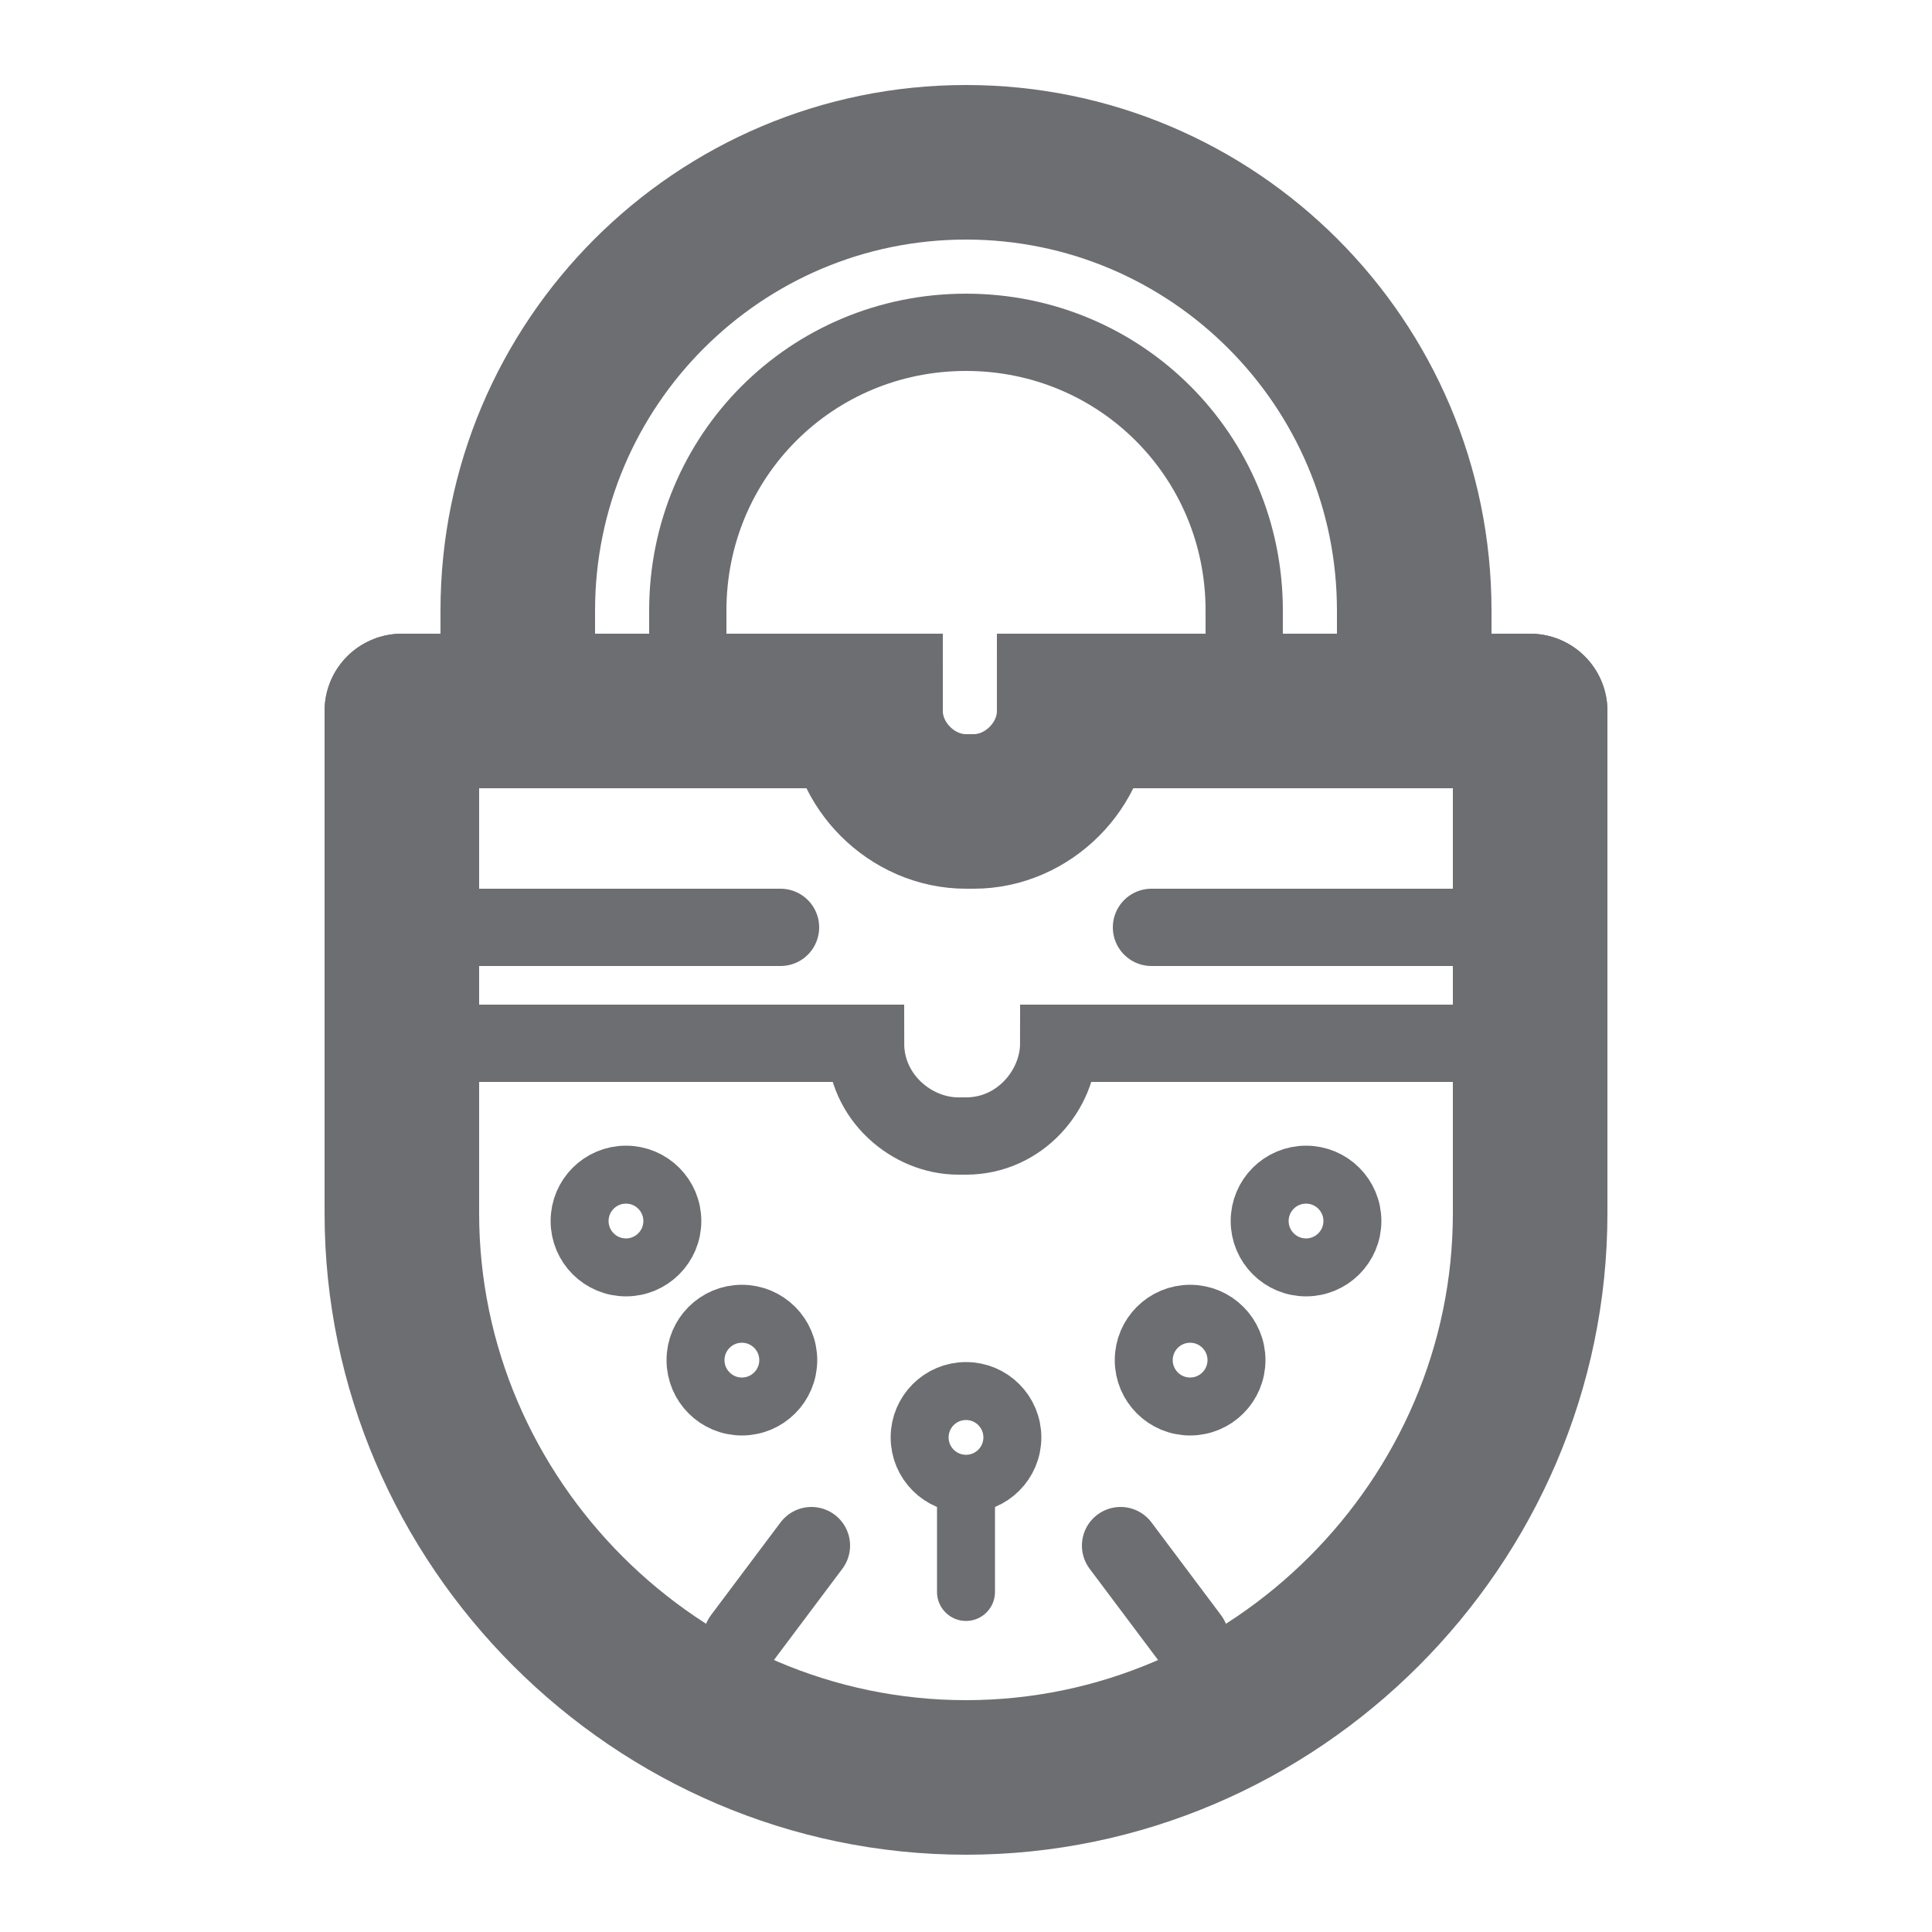 <?xml version="1.0" encoding="utf-8"?>
<!-- Generator: Adobe Illustrator 24.0.0, SVG Export Plug-In . SVG Version: 6.00 Build 0)  -->
<svg version="1.1" id="Layer_1" xmlns="http://www.w3.org/2000/svg" xmlns:xlink="http://www.w3.org/1999/xlink" x="0px" y="0px"
	 width="25px" height="25px" viewBox="0 0 25 25" style="enable-background:new 0 0 25 25;" xml:space="preserve">
<style type="text/css">
	.st0{fill:none;stroke:#6D6E71;stroke-linecap:round;stroke-miterlimit:10;}
	.st1{fill:none;stroke:#6D6E71;stroke-width:2;stroke-linecap:round;stroke-miterlimit:10;}
	.st2{fill:none;stroke:#6D6E71;stroke-width:0.75;stroke-linecap:round;stroke-miterlimit:10;}
</style>
<path class="st0" d="M8.9,8.9v-1c0-2,1.6-3.6,3.6-3.6l0,0c2,0,3.6,1.6,3.6,3.6v1"/>
<g>
	<line class="st0" x1="10.1" y1="12" x2="6.1" y2="12"/>
	<line class="st0" x1="18.9" y1="12" x2="14.9" y2="12"/>
</g>
<path class="st0" d="M18.9,13.5h-5.2c0,0.6-0.5,1.2-1.2,1.2h-0.1c-0.6,0-1.2-0.5-1.2-1.2H6.1"/>
<path class="st1" d="M6.7,9.2V7.9c0-3.2,2.6-5.8,5.8-5.8l0,0c3.2,0,5.8,2.6,5.8,5.8v1.3"/>
<path class="st1" d="M19.8,9.2v6.5c0,4-3.3,7.3-7.3,7.3l0,0c-4,0-7.3-3.3-7.3-7.3V9.2"/>
<path class="st1" d="M19.8,9.2h-5.9c0,0.7-0.6,1.3-1.3,1.3h-0.1c-0.7,0-1.3-0.6-1.3-1.3h-6"/>
<circle class="st2" cx="12.5" cy="18.6" r="0.6"/>
<line class="st2" x1="12.5" y1="19.4" x2="12.5" y2="20.6"/>
<g>
	<circle class="st2" cx="15.4" cy="17.6" r="0.6"/>
	<circle class="st2" cx="9.6" cy="17.6" r="0.6"/>
</g>
<g>
	<circle class="st2" cx="16.9" cy="15.8" r="0.6"/>
	<circle class="st2" cx="8.1" cy="15.8" r="0.6"/>
</g>
<g>
	<line class="st0" x1="10.5" y1="20" x2="9.6" y2="21.2"/>
	<line class="st0" x1="14.5" y1="20" x2="15.4" y2="21.2"/>
</g>
</svg>
